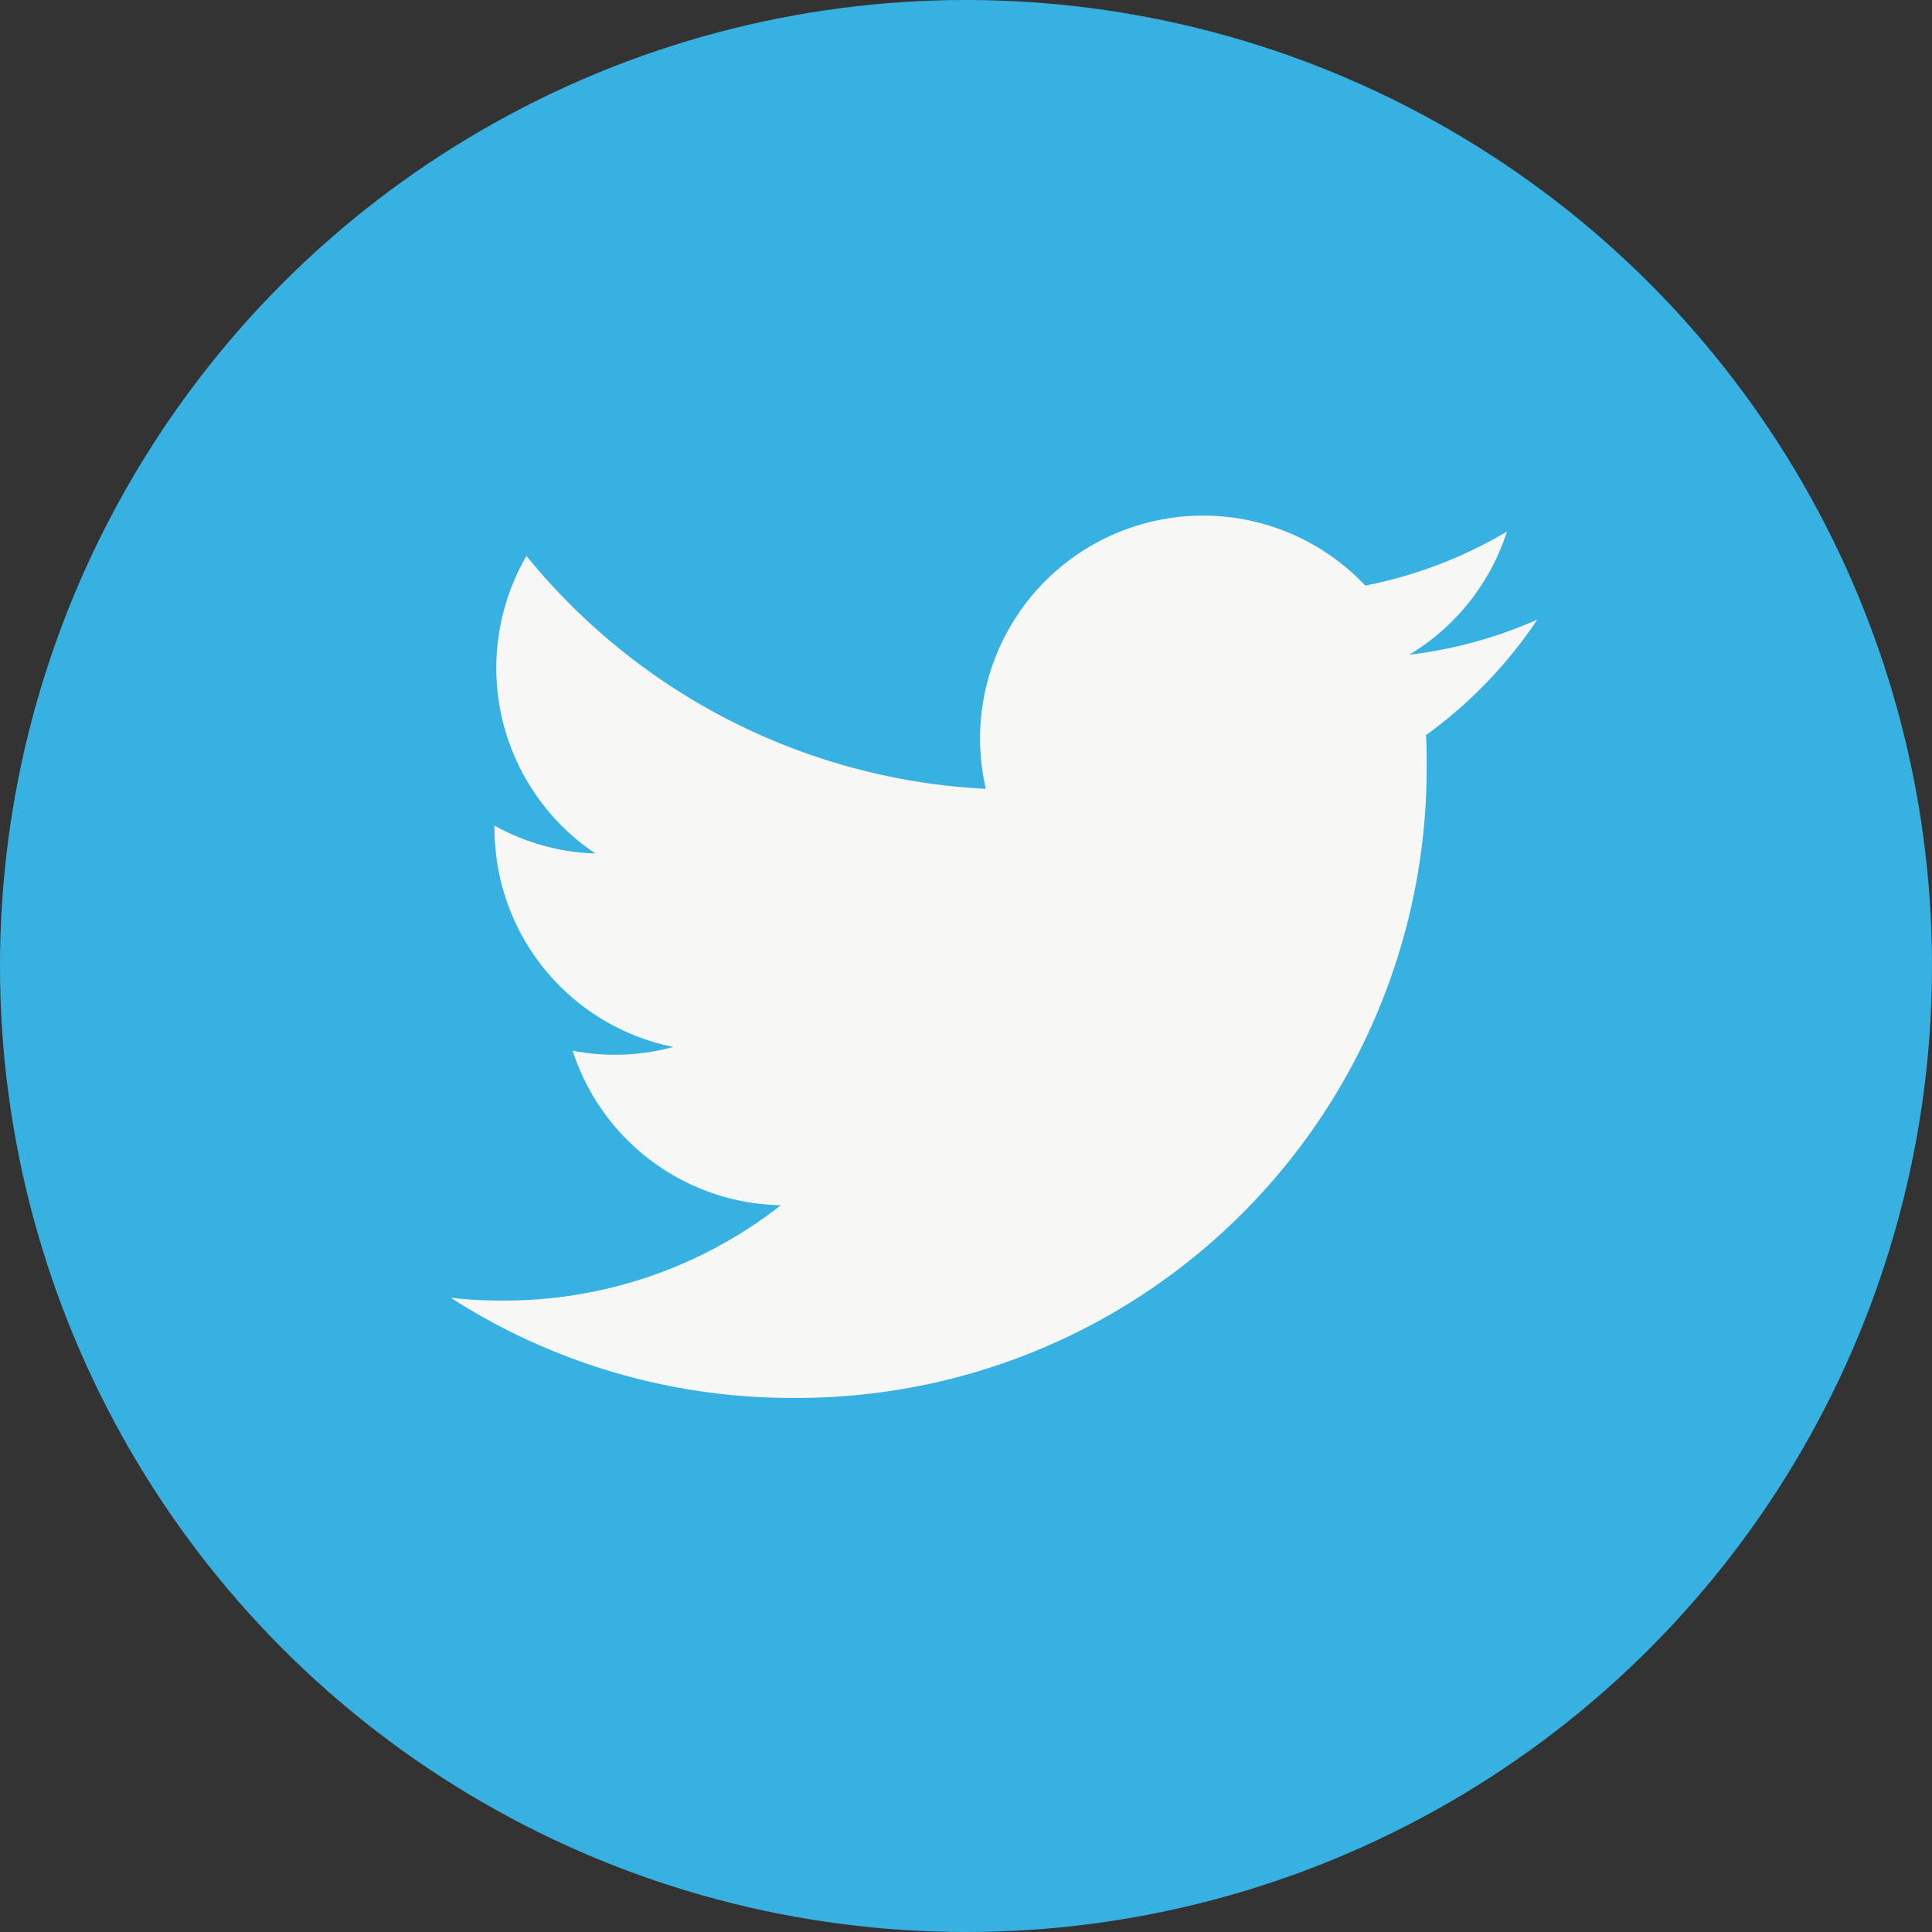 <svg xmlns="http://www.w3.org/2000/svg" width="30" height="30" viewBox="0 0 30 30">
  <rect x="0" y="0" width="30" height="30" fill="#333333" stroke="none"/>
  <circle id="Ellipse_7" data-name="Ellipse 7" cx="15" cy="15" r="15" fill="#37b1e1"/>
  <g id="Twitter" transform="translate(7 8)">
    <path id="Twitter-2" data-name="Twitter" d="M16.87,1.622a6.943,6.943,0,0,1-1.988.545A3.471,3.471,0,0,0,16.4.254a6.917,6.917,0,0,1-2.2.839A3.463,3.463,0,0,0,8.218,3.46a3.5,3.5,0,0,0,.09.789A9.825,9.825,0,0,1,1.175.633,3.464,3.464,0,0,0,2.246,5.253,3.432,3.432,0,0,1,.679,4.82v.044A3.462,3.462,0,0,0,3.455,8.257a3.455,3.455,0,0,1-.912.121,3.4,3.4,0,0,1-.651-.063,3.466,3.466,0,0,0,3.233,2.4,6.953,6.953,0,0,1-4.3,1.48A6.976,6.976,0,0,1,0,12.152a9.794,9.794,0,0,0,5.306,1.555,9.779,9.779,0,0,0,9.847-9.845c0-.151,0-.3-.01-.447A7.034,7.034,0,0,0,16.87,1.623Z" fill="#f7f7f5"/>
  </g>
</svg>
